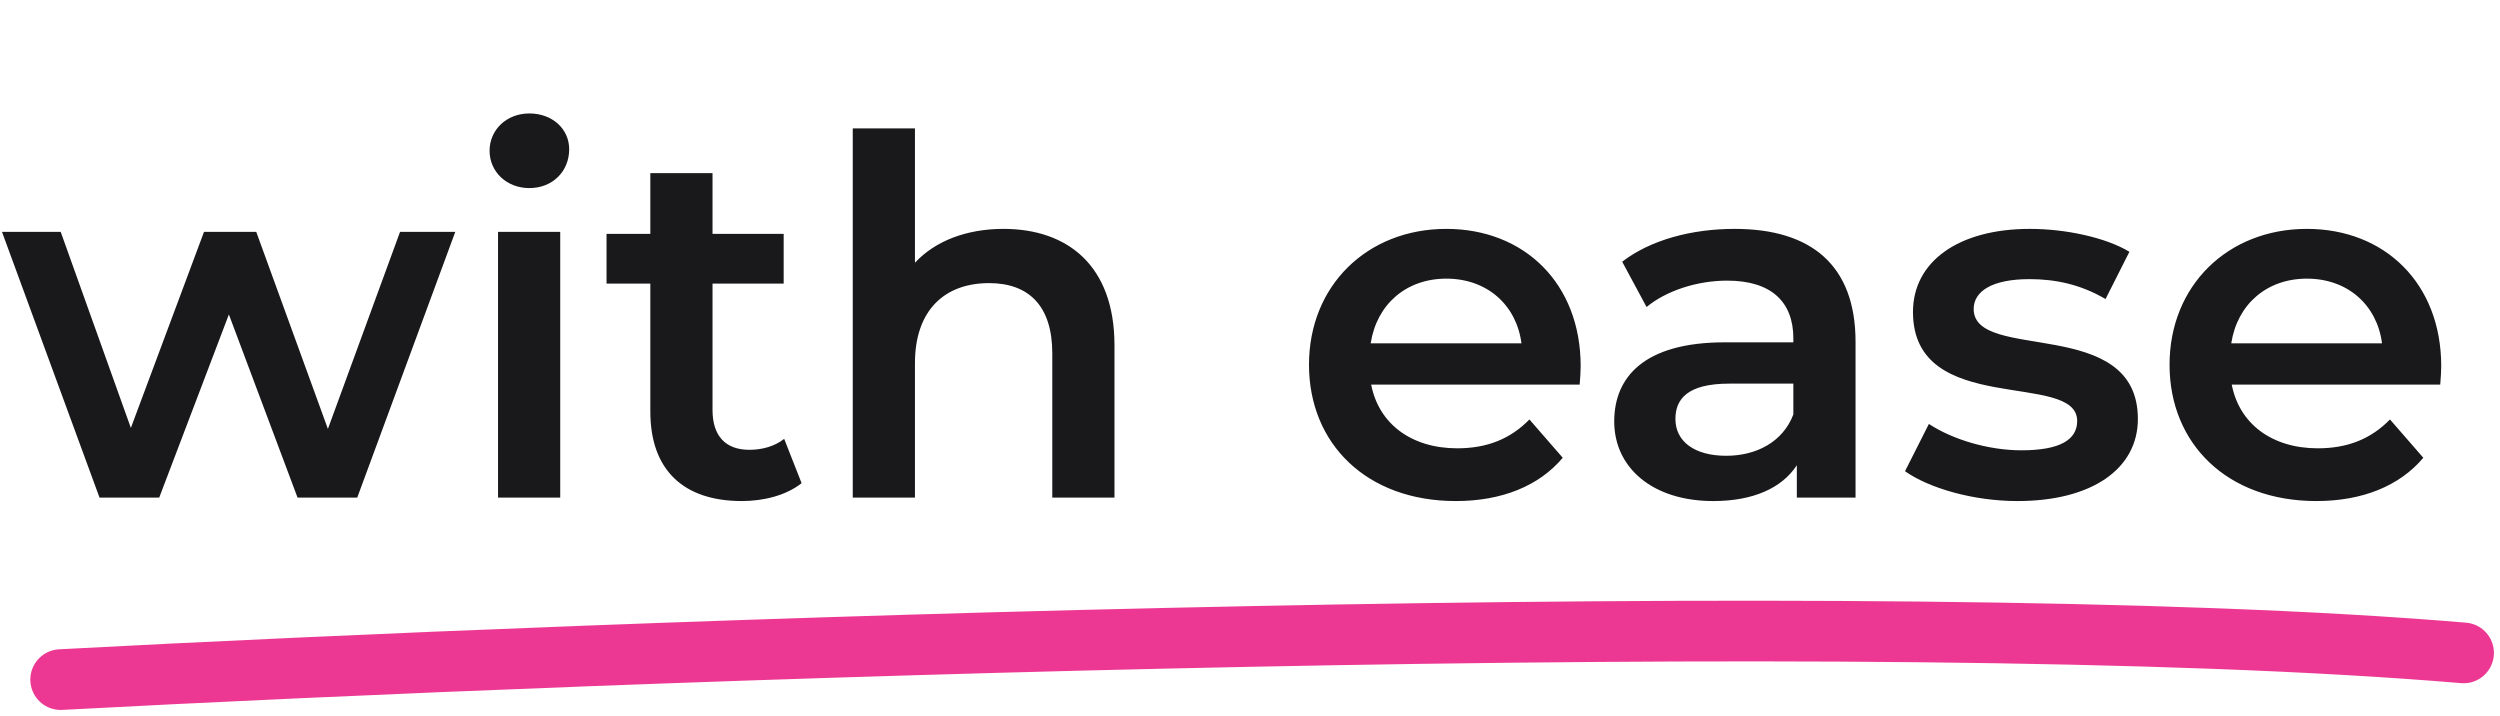 <svg width="206" height="59" viewBox="0 0 206 59" fill="none" xmlns="http://www.w3.org/2000/svg">
<path d="M4.999 55.999C50.822 53.556 154.575 49.696 202.999 53.8" stroke="#EC3893" stroke-width="5" stroke-linecap="round"/>
<path d="M27.019 35.342L32.964 19.106H37.515L29.438 41H24.518L18.86 25.912L13.12 41H8.2L0.164 19.106H5.002L10.783 35.26L16.81 19.106H21.115L27.019 35.342ZM43.621 15.498C41.735 15.498 40.341 14.145 40.341 12.423C40.341 10.701 41.735 9.348 43.621 9.348C45.507 9.348 46.901 10.619 46.901 12.3C46.901 14.104 45.548 15.498 43.621 15.498ZM46.163 41H41.038V19.106H46.163V41ZM64.616 36.162L66.051 39.811C64.821 40.795 62.976 41.287 61.131 41.287C56.334 41.287 53.587 38.745 53.587 33.907V23.37H49.979V19.27H53.587V14.268H58.712V19.27H64.575V23.37H58.712V33.784C58.712 35.916 59.778 37.064 61.746 37.064C62.812 37.064 63.837 36.777 64.616 36.162ZM82.69 18.86C87.938 18.86 91.833 21.853 91.833 28.454V41H86.708V29.11C86.708 25.215 84.781 23.329 81.501 23.329C77.852 23.329 75.392 25.543 75.392 29.93V41H70.267V10.578H75.392V21.648C77.073 19.844 79.656 18.86 82.69 18.86ZM130.247 30.176C130.247 30.586 130.206 31.201 130.165 31.693H112.986C113.601 34.891 116.266 36.941 120.079 36.941C122.539 36.941 124.466 36.162 126.024 34.563L128.771 37.72C126.803 40.057 123.728 41.287 119.956 41.287C112.617 41.287 107.861 36.572 107.861 30.053C107.861 23.534 112.658 18.86 119.177 18.86C125.573 18.86 130.247 23.329 130.247 30.176ZM119.177 22.96C115.856 22.96 113.437 25.092 112.945 28.29H125.368C124.958 25.133 122.539 22.96 119.177 22.96ZM142.934 18.86C149.248 18.86 152.897 21.853 152.897 28.167V41H148.059V38.335C146.829 40.221 144.451 41.287 141.171 41.287C136.169 41.287 133.012 38.54 133.012 34.727C133.012 31.078 135.472 28.208 142.114 28.208H147.772V27.88C147.772 24.887 145.968 23.124 142.319 23.124C139.859 23.124 137.317 23.944 135.677 25.297L133.668 21.566C136.005 19.762 139.408 18.86 142.934 18.86ZM142.237 37.556C144.738 37.556 146.911 36.408 147.772 34.153V31.611H142.483C138.998 31.611 138.055 32.923 138.055 34.522C138.055 36.367 139.613 37.556 142.237 37.556ZM166.239 41.287C162.59 41.287 158.941 40.221 156.973 38.827L158.941 34.932C160.868 36.203 163.82 37.105 166.567 37.105C169.806 37.105 171.159 36.203 171.159 34.686C171.159 30.504 157.629 34.44 157.629 25.707C157.629 21.566 161.36 18.86 167.264 18.86C170.175 18.86 173.496 19.557 175.464 20.746L173.496 24.641C171.405 23.411 169.314 23.001 167.223 23.001C164.107 23.001 162.631 24.026 162.631 25.461C162.631 29.889 176.161 25.953 176.161 34.522C176.161 38.622 172.389 41.287 166.239 41.287ZM201.157 30.176C201.157 30.586 201.116 31.201 201.075 31.693H183.896C184.511 34.891 187.176 36.941 190.989 36.941C193.449 36.941 195.376 36.162 196.934 34.563L199.681 37.72C197.713 40.057 194.638 41.287 190.866 41.287C183.527 41.287 178.771 36.572 178.771 30.053C178.771 23.534 183.568 18.86 190.087 18.86C196.483 18.86 201.157 23.329 201.157 30.176ZM190.087 22.96C186.766 22.96 184.347 25.092 183.855 28.29H196.278C195.868 25.133 193.449 22.96 190.087 22.96Z" fill="#19191B"/>
</svg>
